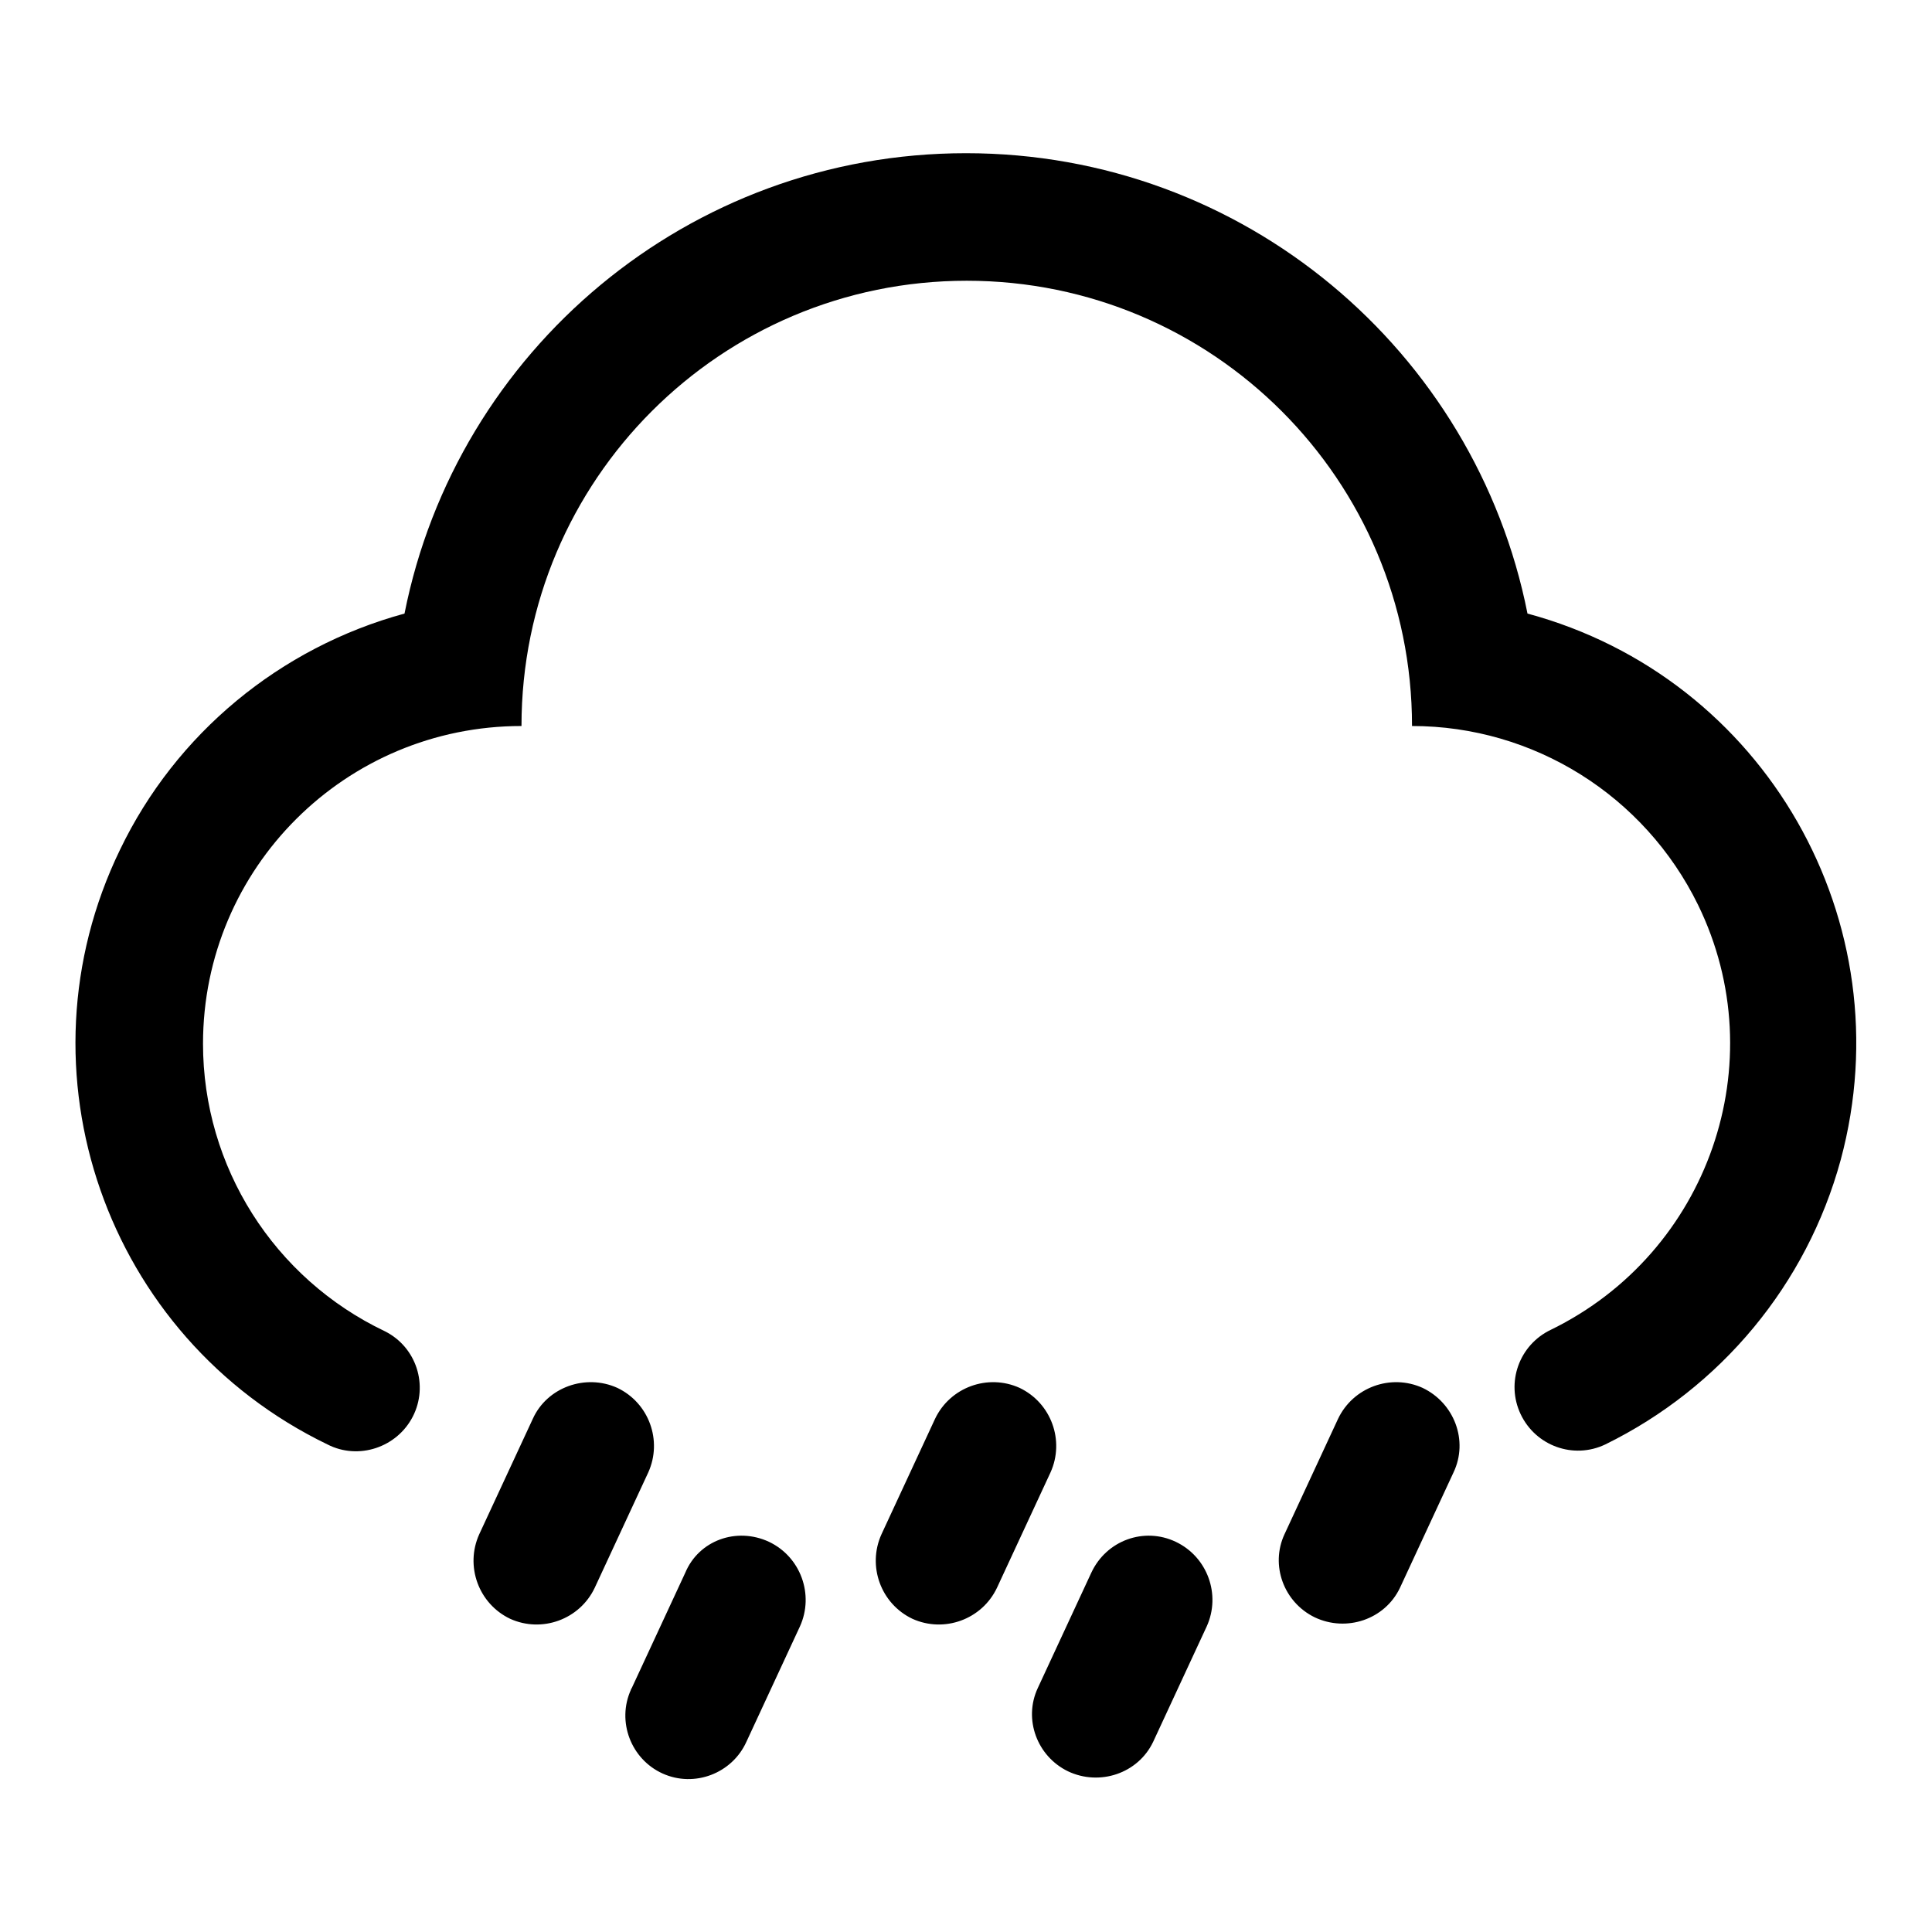 <?xml version="1.0" encoding="utf-8"?>
<!-- Svg Vector Icons : http://www.onlinewebfonts.com/icon -->
<!DOCTYPE svg PUBLIC "-//W3C//DTD SVG 1.1//EN" "http://www.w3.org/Graphics/SVG/1.1/DTD/svg11.dtd">
<svg version="1.1" xmlns="http://www.w3.org/2000/svg" xmlns:xlink="http://www.w3.org/1999/xlink" x="0px" y="0px" viewBox="0 0 256 256" enable-background="new 0 0 256 256" xml:space="preserve">
<g> <path fill="#000000" d="M43.4,191.4C14,177.2,1.7,141.9,15.9,112.6c7.4-15.4,21.2-26.8,37.7-31.3c6.9-34.8,37.6-61,74.4-61 c36.8,0,67.5,26.2,74.4,61c31.5,8.5,50,40.9,41.5,72.4c-4.5,16.5-15.9,30.2-31.2,37.7l0,0c-4.2,2-9.2,0.2-11.2-4 c-2-4.2-0.2-9.2,4-11.2c20.9-10.2,29.7-35.4,19.5-56.3c-7.1-14.5-21.8-23.7-37.9-23.7c0-32.6-26.4-59-59-59s-59,26.4-59,59 c-23.3,0-42.2,18.8-42.2,42.1c0,16.3,9.4,31.1,24.1,38.1c4.2,2.1,5.8,7.2,3.7,11.3C52.6,191.8,47.5,193.5,43.4,191.4L43.4,191.4 L43.4,191.4z M81.8,183.9c4.2,2,6,7,4.1,11.2c0,0,0,0,0,0l-7.1,15.3c-2,4.2-7,6-11.2,4.1c-4.2-2-6-7-4.1-11.2l7.1-15.3 C72.5,183.8,77.6,182,81.8,183.9C81.8,183.9,81.8,183.9,81.8,183.9z M135.1,183.9c4.2,2,6,7,4.1,11.2c0,0,0,0,0,0l-7.1,15.3 c-2,4.2-7,6-11.2,4.1c-4.2-2-6-7-4.1-11.2l7.1-15.3C125.9,183.8,130.9,182,135.1,183.9C135.1,183.9,135.1,183.9,135.1,183.9 L135.1,183.9z M188.5,183.9c4.2,2,6.1,7,4.1,11.2c0,0,0,0,0,0l-7.1,15.3c-2,4.2-7.1,5.9-11.3,3.9c-4.1-2-5.9-6.9-4-11l7.1-15.3 C179.3,183.8,184.3,182,188.5,183.9C188.5,183.9,188.5,183.9,188.5,183.9L188.5,183.9z M101.9,204.3c4.2,2,6,7,4.1,11.2l-7.1,15.3 c-1.9,4.2-6.9,6.1-11.1,4.2c-4.2-1.9-6.1-6.9-4.2-11.1c0-0.1,0.1-0.2,0.1-0.2l7.1-15.3C92.6,204.1,97.6,202.3,101.9,204.3 C101.9,204.3,101.9,204.3,101.9,204.3z M155.8,204.3c4.2,2,6,7,4.1,11.2l-7.1,15.3c-2,4.2-7.1,5.9-11.3,3.9c-4.1-2-5.9-6.9-4-11 l7.1-15.3C146.6,204.1,151.6,202.3,155.8,204.3C155.8,204.3,155.8,204.3,155.8,204.3z"/></g>
</svg>